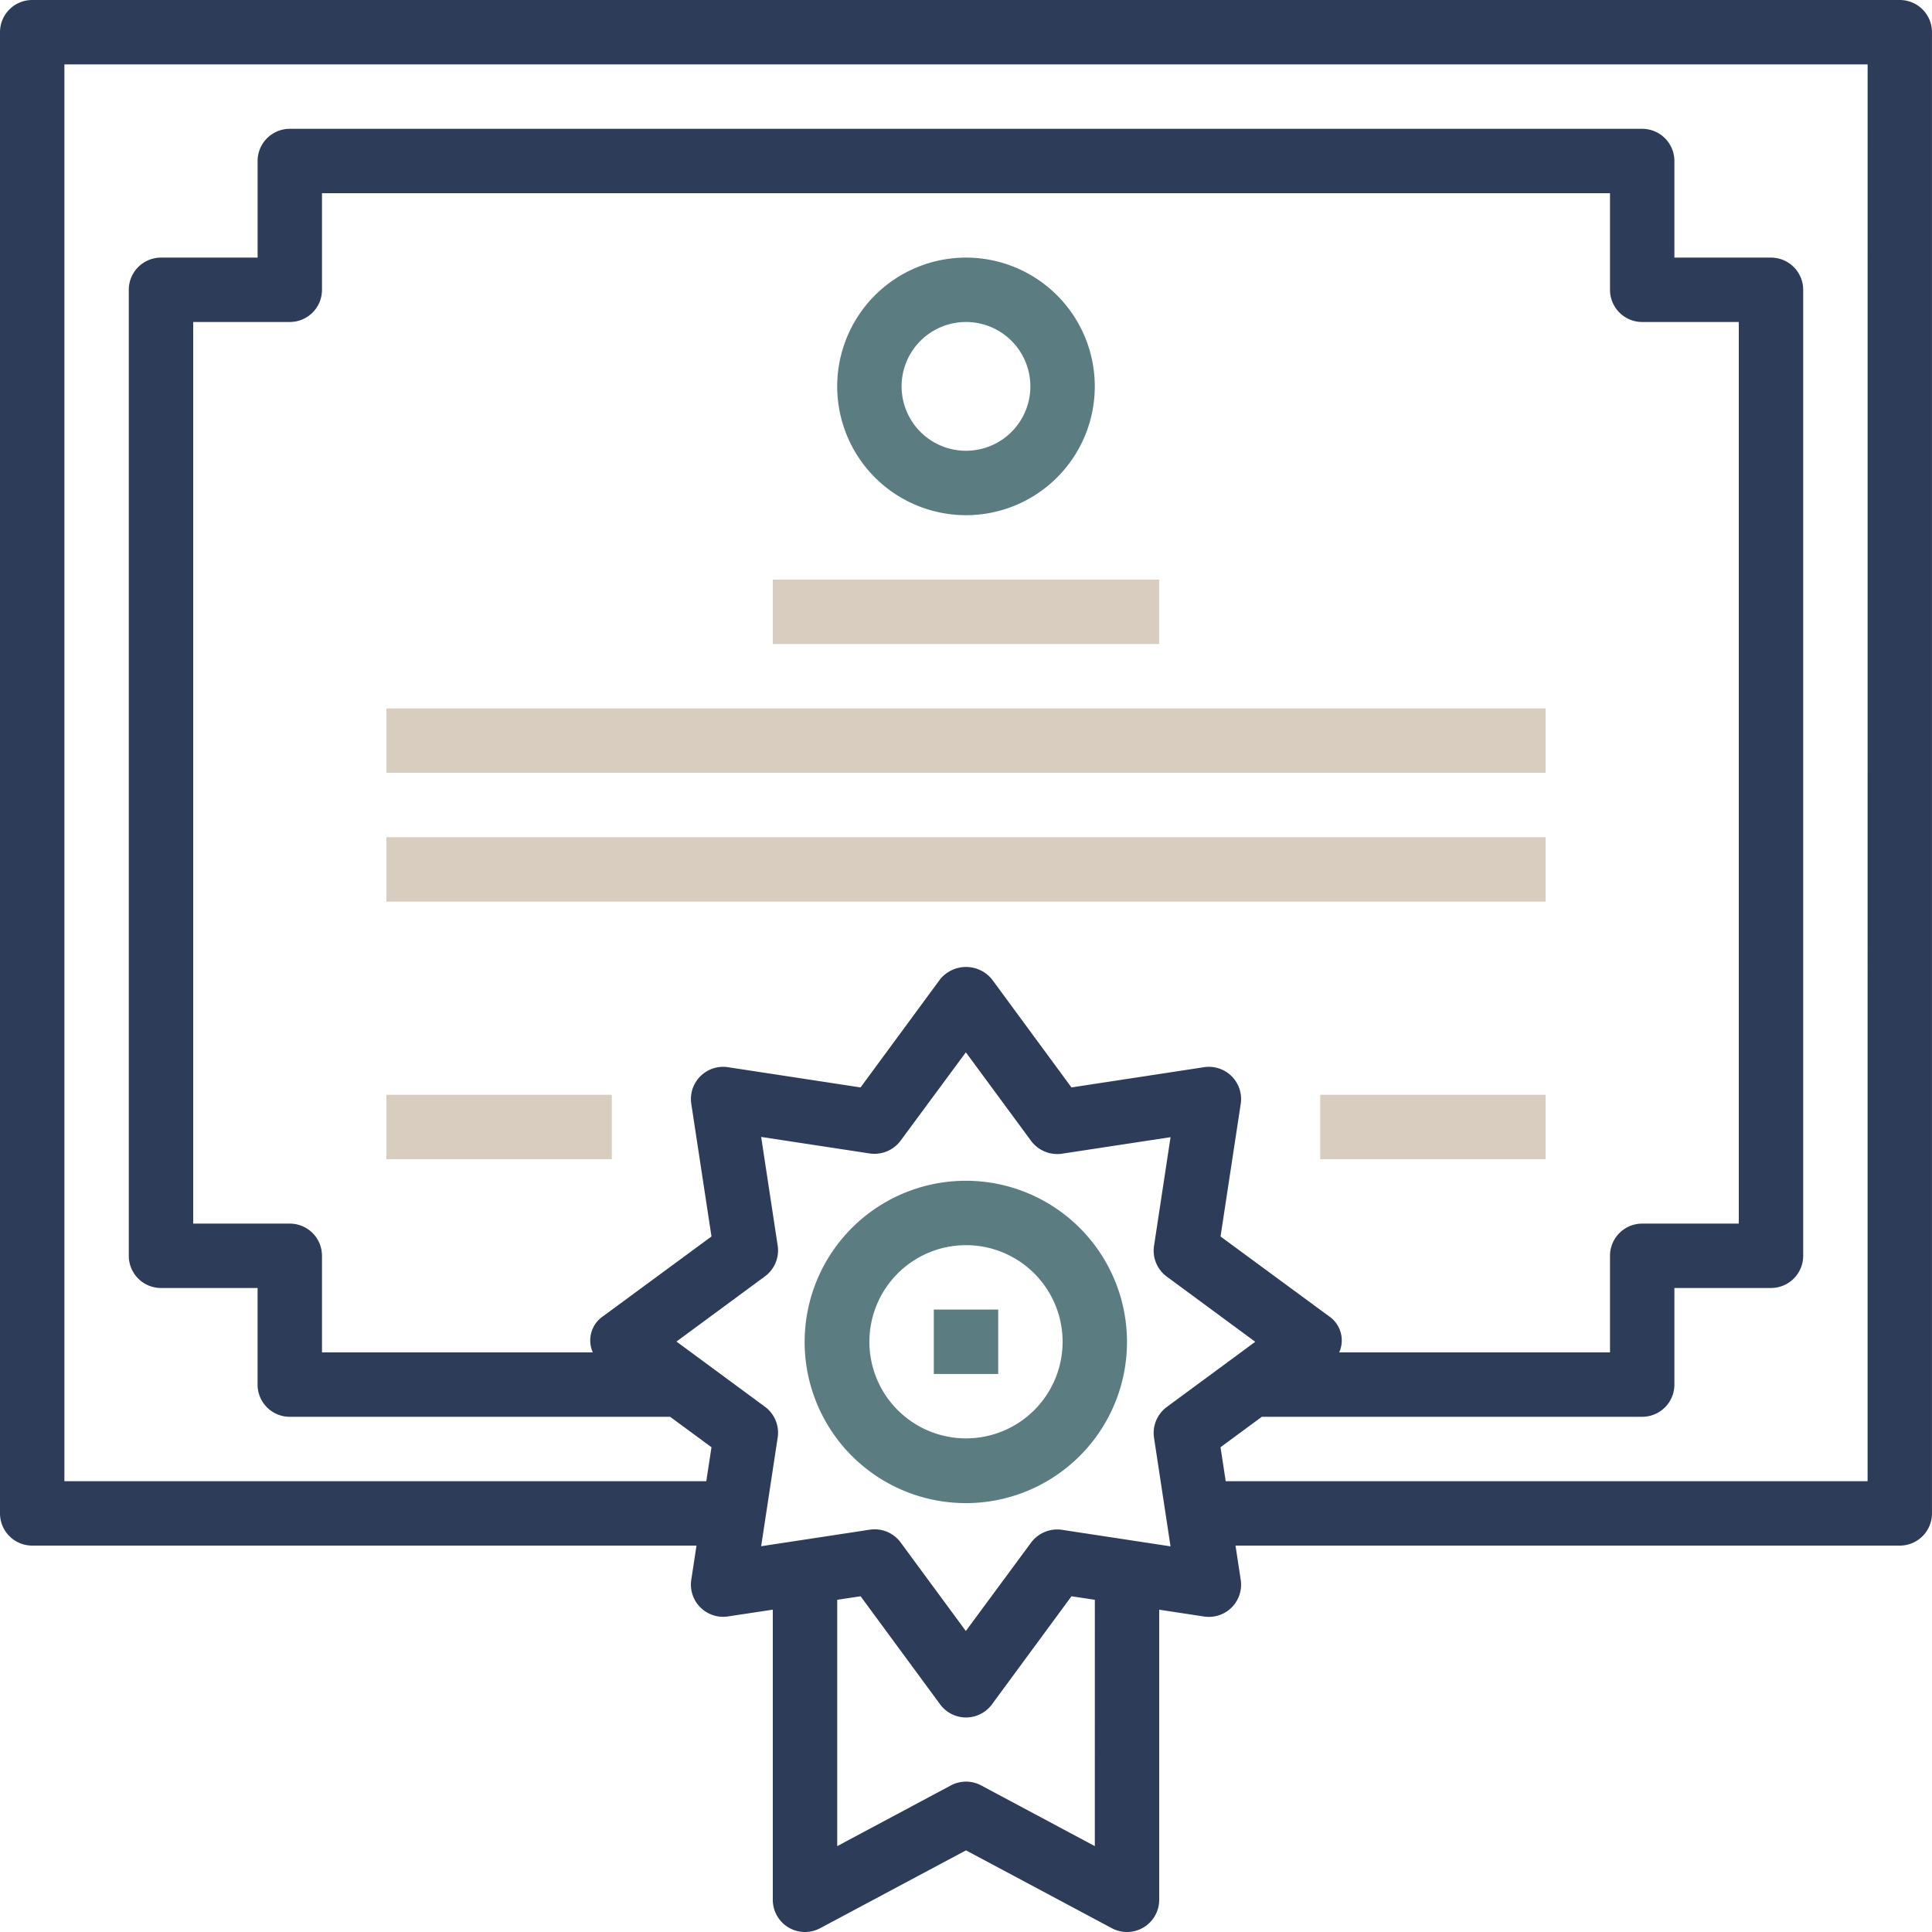 <svg xmlns="http://www.w3.org/2000/svg" width="80" height="80" viewBox="0 0 80 80">
  <g id="ic_cert" transform="translate(-2096.004 -1095.388)">
    <path id="Path_33602" data-name="Path 33602" d="M341.25,373.36h2.667v2.667H341.25Z" transform="translate(1793.421 776.254)" fill="#5b7d82"/>
    <path id="Path_33603" data-name="Path 33603" d="M312.917,338.36a6.674,6.674,0,1,0,4.712,1.955A6.67,6.67,0,0,0,312.917,338.36Zm0,10.667a4,4,0,1,1,2.829-1.172A4,4,0,0,1,312.917,349.027Z" transform="translate(1823.087 805.921)" fill="#5b7d82"/>
    <path id="Path_33604" data-name="Path 33604" d="M166.167,17.5H88.833A1.333,1.333,0,0,0,87.5,18.833V80.167A1.333,1.333,0,0,0,88.833,81.5H116.34l-.216,1.417a1.333,1.333,0,0,0,1.517,1.516l1.859-.28V96.167a1.333,1.333,0,0,0,1.961,1.176l6.039-3.224,6.039,3.224h0a1.333,1.333,0,0,0,1.961-1.176V84.154l1.859.283h0a1.333,1.333,0,0,0,1.517-1.518L138.66,81.5h27.506a1.333,1.333,0,0,0,1.333-1.333V18.833a1.333,1.333,0,0,0-1.333-1.333ZM132.834,93.944l-4.705-2.513a1.33,1.33,0,0,0-1.256,0l-4.705,2.513v-10.2l.967-.146,3.292,4.474a1.332,1.332,0,0,0,2.149,0l3.292-4.474.967.146Zm2.451-16.913.684,4.5-4.5-.685h0a1.35,1.35,0,0,0-1.276.533l-2.7,3.658-2.7-3.668a1.335,1.335,0,0,0-1.075-.543,1.518,1.518,0,0,0-.2.015l-4.5.685.684-4.5h0a1.334,1.334,0,0,0-.527-1.275l-3.664-2.7,3.664-2.7h0a1.333,1.333,0,0,0,.527-1.273l-.684-4.5,4.5.685h0a1.349,1.349,0,0,0,1.276-.533l2.7-3.656,2.7,3.666a1.35,1.35,0,0,0,1.276.533l4.5-.685-.684,4.5h0a1.333,1.333,0,0,0,.527,1.273l3.664,2.7-3.664,2.7h0a1.334,1.334,0,0,0-.527,1.27ZM112.046,73.5H100.833v-4A1.333,1.333,0,0,0,99.5,68.167h-4V30.833h4a1.333,1.333,0,0,0,1.333-1.333v-4h53.334v4a1.333,1.333,0,0,0,1.333,1.333h4V68.167h-4a1.333,1.333,0,0,0-1.333,1.333v4H142.953a1.211,1.211,0,0,0-.438-1.508L138.04,68.7l.836-5.492h0a1.333,1.333,0,0,0-1.517-1.518l-5.492.838-3.292-4.476a1.384,1.384,0,0,0-2.149,0l-3.292,4.476-5.492-.838a1.333,1.333,0,0,0-1.517,1.518l.836,5.492-4.476,3.293h0a1.211,1.211,0,0,0-.438,1.508Zm52.787,5.333H138.254l-.215-1.407,1.712-1.26H155.5a1.333,1.333,0,0,0,1.333-1.333v-4h4a1.333,1.333,0,0,0,1.333-1.333v-40a1.333,1.333,0,0,0-1.333-1.333h-4v-4a1.333,1.333,0,0,0-1.333-1.333h-56a1.333,1.333,0,0,0-1.333,1.333v4h-4A1.333,1.333,0,0,0,92.833,29.5v40a1.333,1.333,0,0,0,1.333,1.333h4v4A1.333,1.333,0,0,0,99.5,76.167h15.749l1.712,1.26-.215,1.407H90.167V20.166h74.667Z" transform="translate(2008.504 1077.888)" fill="#2d3c59"/>
    <path id="Path_33605" data-name="Path 33605" d="M320.333,98.167a5.333,5.333,0,1,0-3.771-1.562A5.336,5.336,0,0,0,320.333,98.167Zm0-8a2.666,2.666,0,1,1-1.886.781A2.667,2.667,0,0,1,320.333,90.167Z" transform="translate(1815.671 1018.554)" fill="#5b7d82"/>
    <path id="Path_33606" data-name="Path 33606" d="M297.5,175h16v2.667h-16Z" transform="translate(1830.504 944.388)" fill="#d9cdbf"/>
    <path id="Path_33607" data-name="Path 33607" d="M192.5,210h48v2.667h-48Z" transform="translate(1919.504 914.721)" fill="#d9cdbf"/>
    <path id="Path_33608" data-name="Path 33608" d="M192.5,245h48v2.667h-48Z" transform="translate(1919.504 885.055)" fill="#d9cdbf"/>
    <path id="Path_33609" data-name="Path 33609" d="M192.5,315h9.333v2.667H192.5Z" transform="translate(1919.504 825.721)" fill="#d9cdbf"/>
    <path id="Path_33610" data-name="Path 33610" d="M446.25,315h9.333v2.667H446.25Z" transform="translate(1704.421 825.721)" fill="#d9cdbf"/>
  </g>
</svg>
